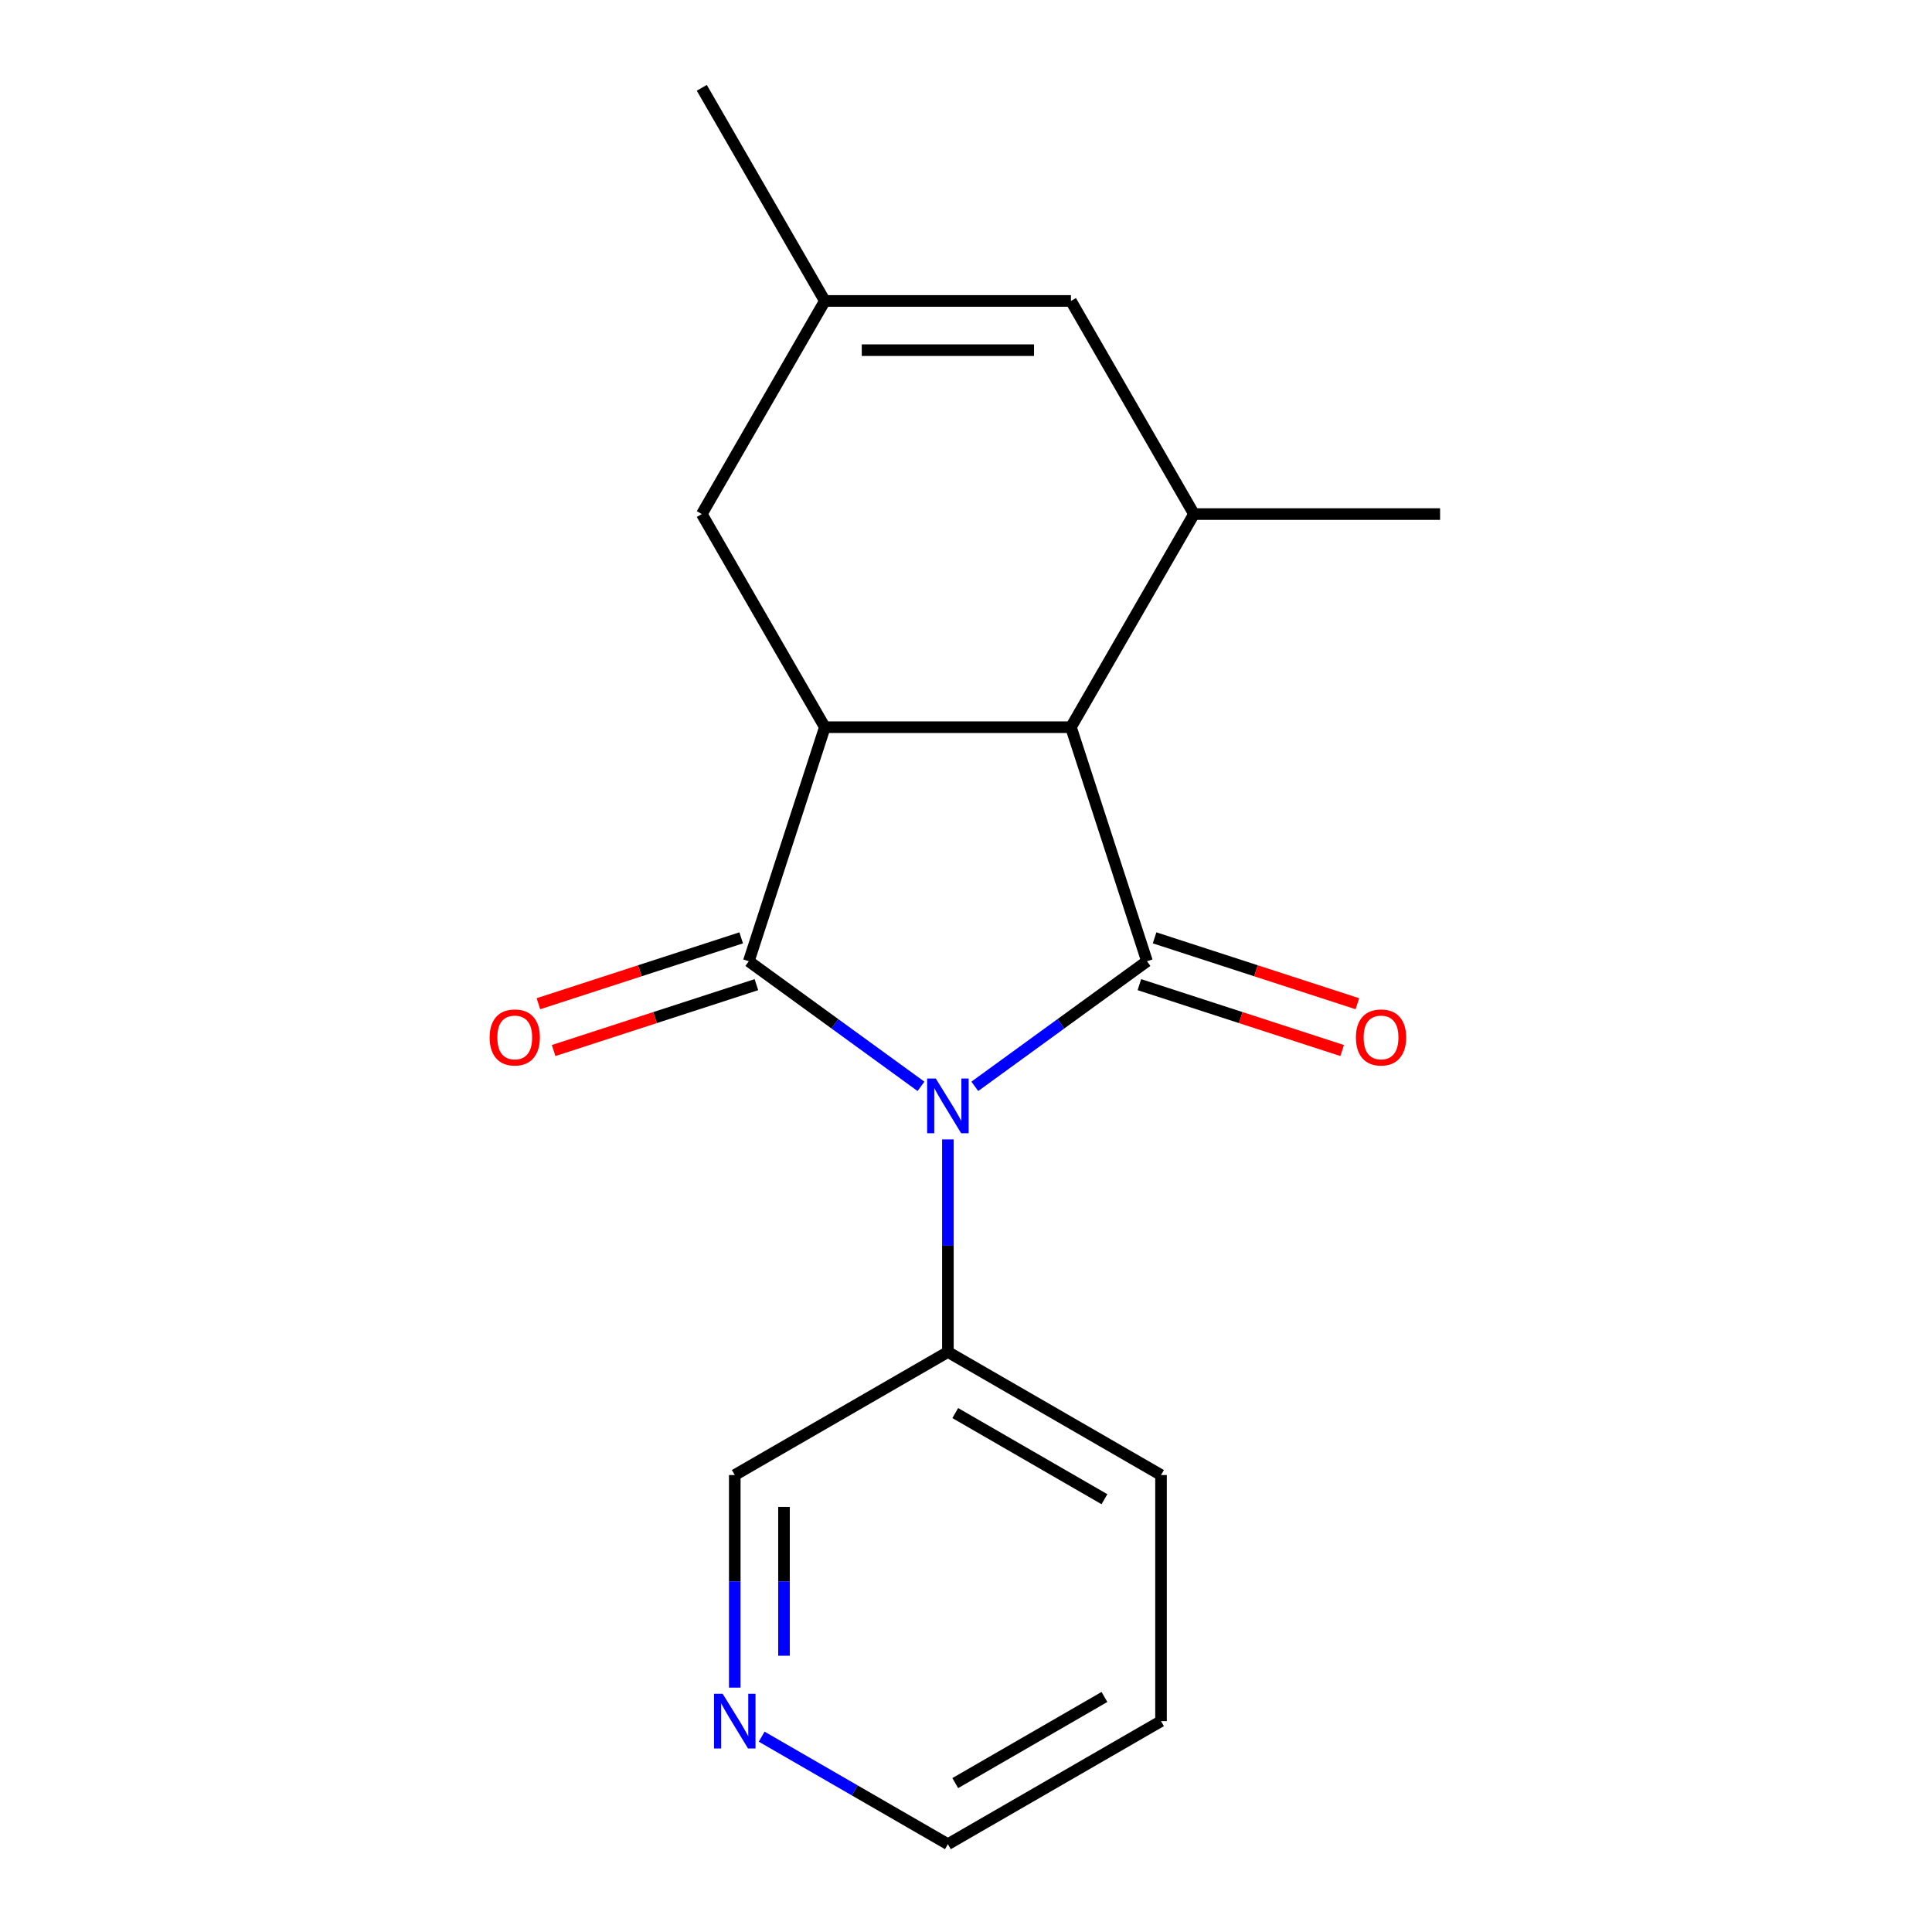 <?xml version='1.0' encoding='iso-8859-1'?>
<svg version='1.1' baseProfile='full'
              xmlns='http://www.w3.org/2000/svg'
                      xmlns:rdkit='http://www.rdkit.org/xml'
                      xmlns:xlink='http://www.w3.org/1999/xlink'
                  xml:space='preserve'
width='1000px' height='1000px' viewBox='0 0 1000 1000'>
<!-- END OF HEADER -->
<rect style='opacity:1.0;fill:#FFFFFF;stroke:none' width='1000' height='1000' x='0' y='0'> </rect>
<path class='bond-0' d='M 476.704,562.293 L 432.14,529.916' style='fill:none;fill-rule:evenodd;stroke:#0000FF;stroke-width:6px;stroke-linecap:butt;stroke-linejoin:miter;stroke-opacity:1' />
<path class='bond-0' d='M 432.14,529.916 L 387.577,497.538' style='fill:none;fill-rule:evenodd;stroke:#000000;stroke-width:6px;stroke-linecap:butt;stroke-linejoin:miter;stroke-opacity:1' />
<path class='bond-1' d='M 504.553,562.293 L 549.116,529.916' style='fill:none;fill-rule:evenodd;stroke:#0000FF;stroke-width:6px;stroke-linecap:butt;stroke-linejoin:miter;stroke-opacity:1' />
<path class='bond-1' d='M 549.116,529.916 L 593.68,497.538' style='fill:none;fill-rule:evenodd;stroke:#000000;stroke-width:6px;stroke-linecap:butt;stroke-linejoin:miter;stroke-opacity:1' />
<path class='bond-8' d='M 490.628,589.754 L 490.628,644.771' style='fill:none;fill-rule:evenodd;stroke:#0000FF;stroke-width:6px;stroke-linecap:butt;stroke-linejoin:miter;stroke-opacity:1' />
<path class='bond-8' d='M 490.628,644.771 L 490.628,699.788' style='fill:none;fill-rule:evenodd;stroke:#000000;stroke-width:6px;stroke-linecap:butt;stroke-linejoin:miter;stroke-opacity:1' />
<path class='bond-2' d='M 387.577,497.538 L 426.939,376.394' style='fill:none;fill-rule:evenodd;stroke:#000000;stroke-width:6px;stroke-linecap:butt;stroke-linejoin:miter;stroke-opacity:1' />
<path class='bond-9' d='M 383.641,485.424 L 331.161,502.476' style='fill:none;fill-rule:evenodd;stroke:#000000;stroke-width:6px;stroke-linecap:butt;stroke-linejoin:miter;stroke-opacity:1' />
<path class='bond-9' d='M 331.161,502.476 L 278.681,519.527' style='fill:none;fill-rule:evenodd;stroke:#FF0000;stroke-width:6px;stroke-linecap:butt;stroke-linejoin:miter;stroke-opacity:1' />
<path class='bond-9' d='M 391.513,509.653 L 339.033,526.704' style='fill:none;fill-rule:evenodd;stroke:#000000;stroke-width:6px;stroke-linecap:butt;stroke-linejoin:miter;stroke-opacity:1' />
<path class='bond-9' d='M 339.033,526.704 L 286.553,543.756' style='fill:none;fill-rule:evenodd;stroke:#FF0000;stroke-width:6px;stroke-linecap:butt;stroke-linejoin:miter;stroke-opacity:1' />
<path class='bond-3' d='M 593.68,497.538 L 554.318,376.394' style='fill:none;fill-rule:evenodd;stroke:#000000;stroke-width:6px;stroke-linecap:butt;stroke-linejoin:miter;stroke-opacity:1' />
<path class='bond-10' d='M 589.744,509.653 L 642.224,526.704' style='fill:none;fill-rule:evenodd;stroke:#000000;stroke-width:6px;stroke-linecap:butt;stroke-linejoin:miter;stroke-opacity:1' />
<path class='bond-10' d='M 642.224,526.704 L 694.703,543.756' style='fill:none;fill-rule:evenodd;stroke:#FF0000;stroke-width:6px;stroke-linecap:butt;stroke-linejoin:miter;stroke-opacity:1' />
<path class='bond-10' d='M 597.616,485.424 L 650.096,502.476' style='fill:none;fill-rule:evenodd;stroke:#000000;stroke-width:6px;stroke-linecap:butt;stroke-linejoin:miter;stroke-opacity:1' />
<path class='bond-10' d='M 650.096,502.476 L 702.576,519.527' style='fill:none;fill-rule:evenodd;stroke:#FF0000;stroke-width:6px;stroke-linecap:butt;stroke-linejoin:miter;stroke-opacity:1' />
<path class='bond-7' d='M 426.939,376.394 L 363.25,266.081' style='fill:none;fill-rule:evenodd;stroke:#000000;stroke-width:6px;stroke-linecap:butt;stroke-linejoin:miter;stroke-opacity:1' />
<path class='bond-18' d='M 426.939,376.394 L 554.318,376.394' style='fill:none;fill-rule:evenodd;stroke:#000000;stroke-width:6px;stroke-linecap:butt;stroke-linejoin:miter;stroke-opacity:1' />
<path class='bond-4' d='M 554.318,376.394 L 618.007,266.081' style='fill:none;fill-rule:evenodd;stroke:#000000;stroke-width:6px;stroke-linecap:butt;stroke-linejoin:miter;stroke-opacity:1' />
<path class='bond-5' d='M 618.007,266.081 L 554.318,155.768' style='fill:none;fill-rule:evenodd;stroke:#000000;stroke-width:6px;stroke-linecap:butt;stroke-linejoin:miter;stroke-opacity:1' />
<path class='bond-13' d='M 618.007,266.081 L 745.386,266.081' style='fill:none;fill-rule:evenodd;stroke:#000000;stroke-width:6px;stroke-linecap:butt;stroke-linejoin:miter;stroke-opacity:1' />
<path class='bond-20' d='M 554.318,155.768 L 426.939,155.768' style='fill:none;fill-rule:evenodd;stroke:#000000;stroke-width:6px;stroke-linecap:butt;stroke-linejoin:miter;stroke-opacity:1' />
<path class='bond-20' d='M 535.211,181.243 L 446.046,181.243' style='fill:none;fill-rule:evenodd;stroke:#000000;stroke-width:6px;stroke-linecap:butt;stroke-linejoin:miter;stroke-opacity:1' />
<path class='bond-6' d='M 426.939,155.768 L 363.25,266.081' style='fill:none;fill-rule:evenodd;stroke:#000000;stroke-width:6px;stroke-linecap:butt;stroke-linejoin:miter;stroke-opacity:1' />
<path class='bond-14' d='M 426.939,155.768 L 363.25,45.455' style='fill:none;fill-rule:evenodd;stroke:#000000;stroke-width:6px;stroke-linecap:butt;stroke-linejoin:miter;stroke-opacity:1' />
<path class='bond-12' d='M 490.628,699.788 L 380.315,763.477' style='fill:none;fill-rule:evenodd;stroke:#000000;stroke-width:6px;stroke-linecap:butt;stroke-linejoin:miter;stroke-opacity:1' />
<path class='bond-16' d='M 490.628,699.788 L 600.941,763.477' style='fill:none;fill-rule:evenodd;stroke:#000000;stroke-width:6px;stroke-linecap:butt;stroke-linejoin:miter;stroke-opacity:1' />
<path class='bond-16' d='M 494.437,731.404 L 571.657,775.987' style='fill:none;fill-rule:evenodd;stroke:#000000;stroke-width:6px;stroke-linecap:butt;stroke-linejoin:miter;stroke-opacity:1' />
<path class='bond-11' d='M 380.315,873.512 L 380.315,818.495' style='fill:none;fill-rule:evenodd;stroke:#0000FF;stroke-width:6px;stroke-linecap:butt;stroke-linejoin:miter;stroke-opacity:1' />
<path class='bond-11' d='M 380.315,818.495 L 380.315,763.477' style='fill:none;fill-rule:evenodd;stroke:#000000;stroke-width:6px;stroke-linecap:butt;stroke-linejoin:miter;stroke-opacity:1' />
<path class='bond-11' d='M 405.791,857.007 L 405.791,818.495' style='fill:none;fill-rule:evenodd;stroke:#0000FF;stroke-width:6px;stroke-linecap:butt;stroke-linejoin:miter;stroke-opacity:1' />
<path class='bond-11' d='M 405.791,818.495 L 405.791,779.983' style='fill:none;fill-rule:evenodd;stroke:#000000;stroke-width:6px;stroke-linecap:butt;stroke-linejoin:miter;stroke-opacity:1' />
<path class='bond-19' d='M 394.24,898.895 L 442.434,926.72' style='fill:none;fill-rule:evenodd;stroke:#0000FF;stroke-width:6px;stroke-linecap:butt;stroke-linejoin:miter;stroke-opacity:1' />
<path class='bond-19' d='M 442.434,926.72 L 490.628,954.545' style='fill:none;fill-rule:evenodd;stroke:#000000;stroke-width:6px;stroke-linecap:butt;stroke-linejoin:miter;stroke-opacity:1' />
<path class='bond-15' d='M 490.628,954.545 L 600.941,890.856' style='fill:none;fill-rule:evenodd;stroke:#000000;stroke-width:6px;stroke-linecap:butt;stroke-linejoin:miter;stroke-opacity:1' />
<path class='bond-15' d='M 494.437,922.929 L 571.657,878.347' style='fill:none;fill-rule:evenodd;stroke:#000000;stroke-width:6px;stroke-linecap:butt;stroke-linejoin:miter;stroke-opacity:1' />
<path class='bond-17' d='M 600.941,763.477 L 600.941,890.856' style='fill:none;fill-rule:evenodd;stroke:#000000;stroke-width:6px;stroke-linecap:butt;stroke-linejoin:miter;stroke-opacity:1' />
<path  class='atom-0' d='M 484.368 558.25
L 493.648 573.25
Q 494.568 574.73, 496.048 577.41
Q 497.528 580.09, 497.608 580.25
L 497.608 558.25
L 501.368 558.25
L 501.368 586.57
L 497.488 586.57
L 487.528 570.17
Q 486.368 568.25, 485.128 566.05
Q 483.928 563.85, 483.568 563.17
L 483.568 586.57
L 479.888 586.57
L 479.888 558.25
L 484.368 558.25
' fill='#0000FF'/>
<path  class='atom-10' d='M 253.433 536.98
Q 253.433 530.18, 256.793 526.38
Q 260.153 522.58, 266.433 522.58
Q 272.713 522.58, 276.073 526.38
Q 279.433 530.18, 279.433 536.98
Q 279.433 543.86, 276.033 547.78
Q 272.633 551.66, 266.433 551.66
Q 260.193 551.66, 256.793 547.78
Q 253.433 543.9, 253.433 536.98
M 266.433 548.46
Q 270.753 548.46, 273.073 545.58
Q 275.433 542.66, 275.433 536.98
Q 275.433 531.42, 273.073 528.62
Q 270.753 525.78, 266.433 525.78
Q 262.113 525.78, 259.753 528.58
Q 257.433 531.38, 257.433 536.98
Q 257.433 542.7, 259.753 545.58
Q 262.113 548.46, 266.433 548.46
' fill='#FF0000'/>
<path  class='atom-11' d='M 701.824 536.98
Q 701.824 530.18, 705.184 526.38
Q 708.544 522.58, 714.824 522.58
Q 721.104 522.58, 724.464 526.38
Q 727.824 530.18, 727.824 536.98
Q 727.824 543.86, 724.424 547.78
Q 721.024 551.66, 714.824 551.66
Q 708.584 551.66, 705.184 547.78
Q 701.824 543.9, 701.824 536.98
M 714.824 548.46
Q 719.144 548.46, 721.464 545.58
Q 723.824 542.66, 723.824 536.98
Q 723.824 531.42, 721.464 528.62
Q 719.144 525.78, 714.824 525.78
Q 710.504 525.78, 708.144 528.58
Q 705.824 531.38, 705.824 536.98
Q 705.824 542.7, 708.144 545.58
Q 710.504 548.46, 714.824 548.46
' fill='#FF0000'/>
<path  class='atom-12' d='M 374.055 876.696
L 383.335 891.696
Q 384.255 893.176, 385.735 895.856
Q 387.215 898.536, 387.295 898.696
L 387.295 876.696
L 391.055 876.696
L 391.055 905.016
L 387.175 905.016
L 377.215 888.616
Q 376.055 886.696, 374.815 884.496
Q 373.615 882.296, 373.255 881.616
L 373.255 905.016
L 369.575 905.016
L 369.575 876.696
L 374.055 876.696
' fill='#0000FF'/>
</svg>
